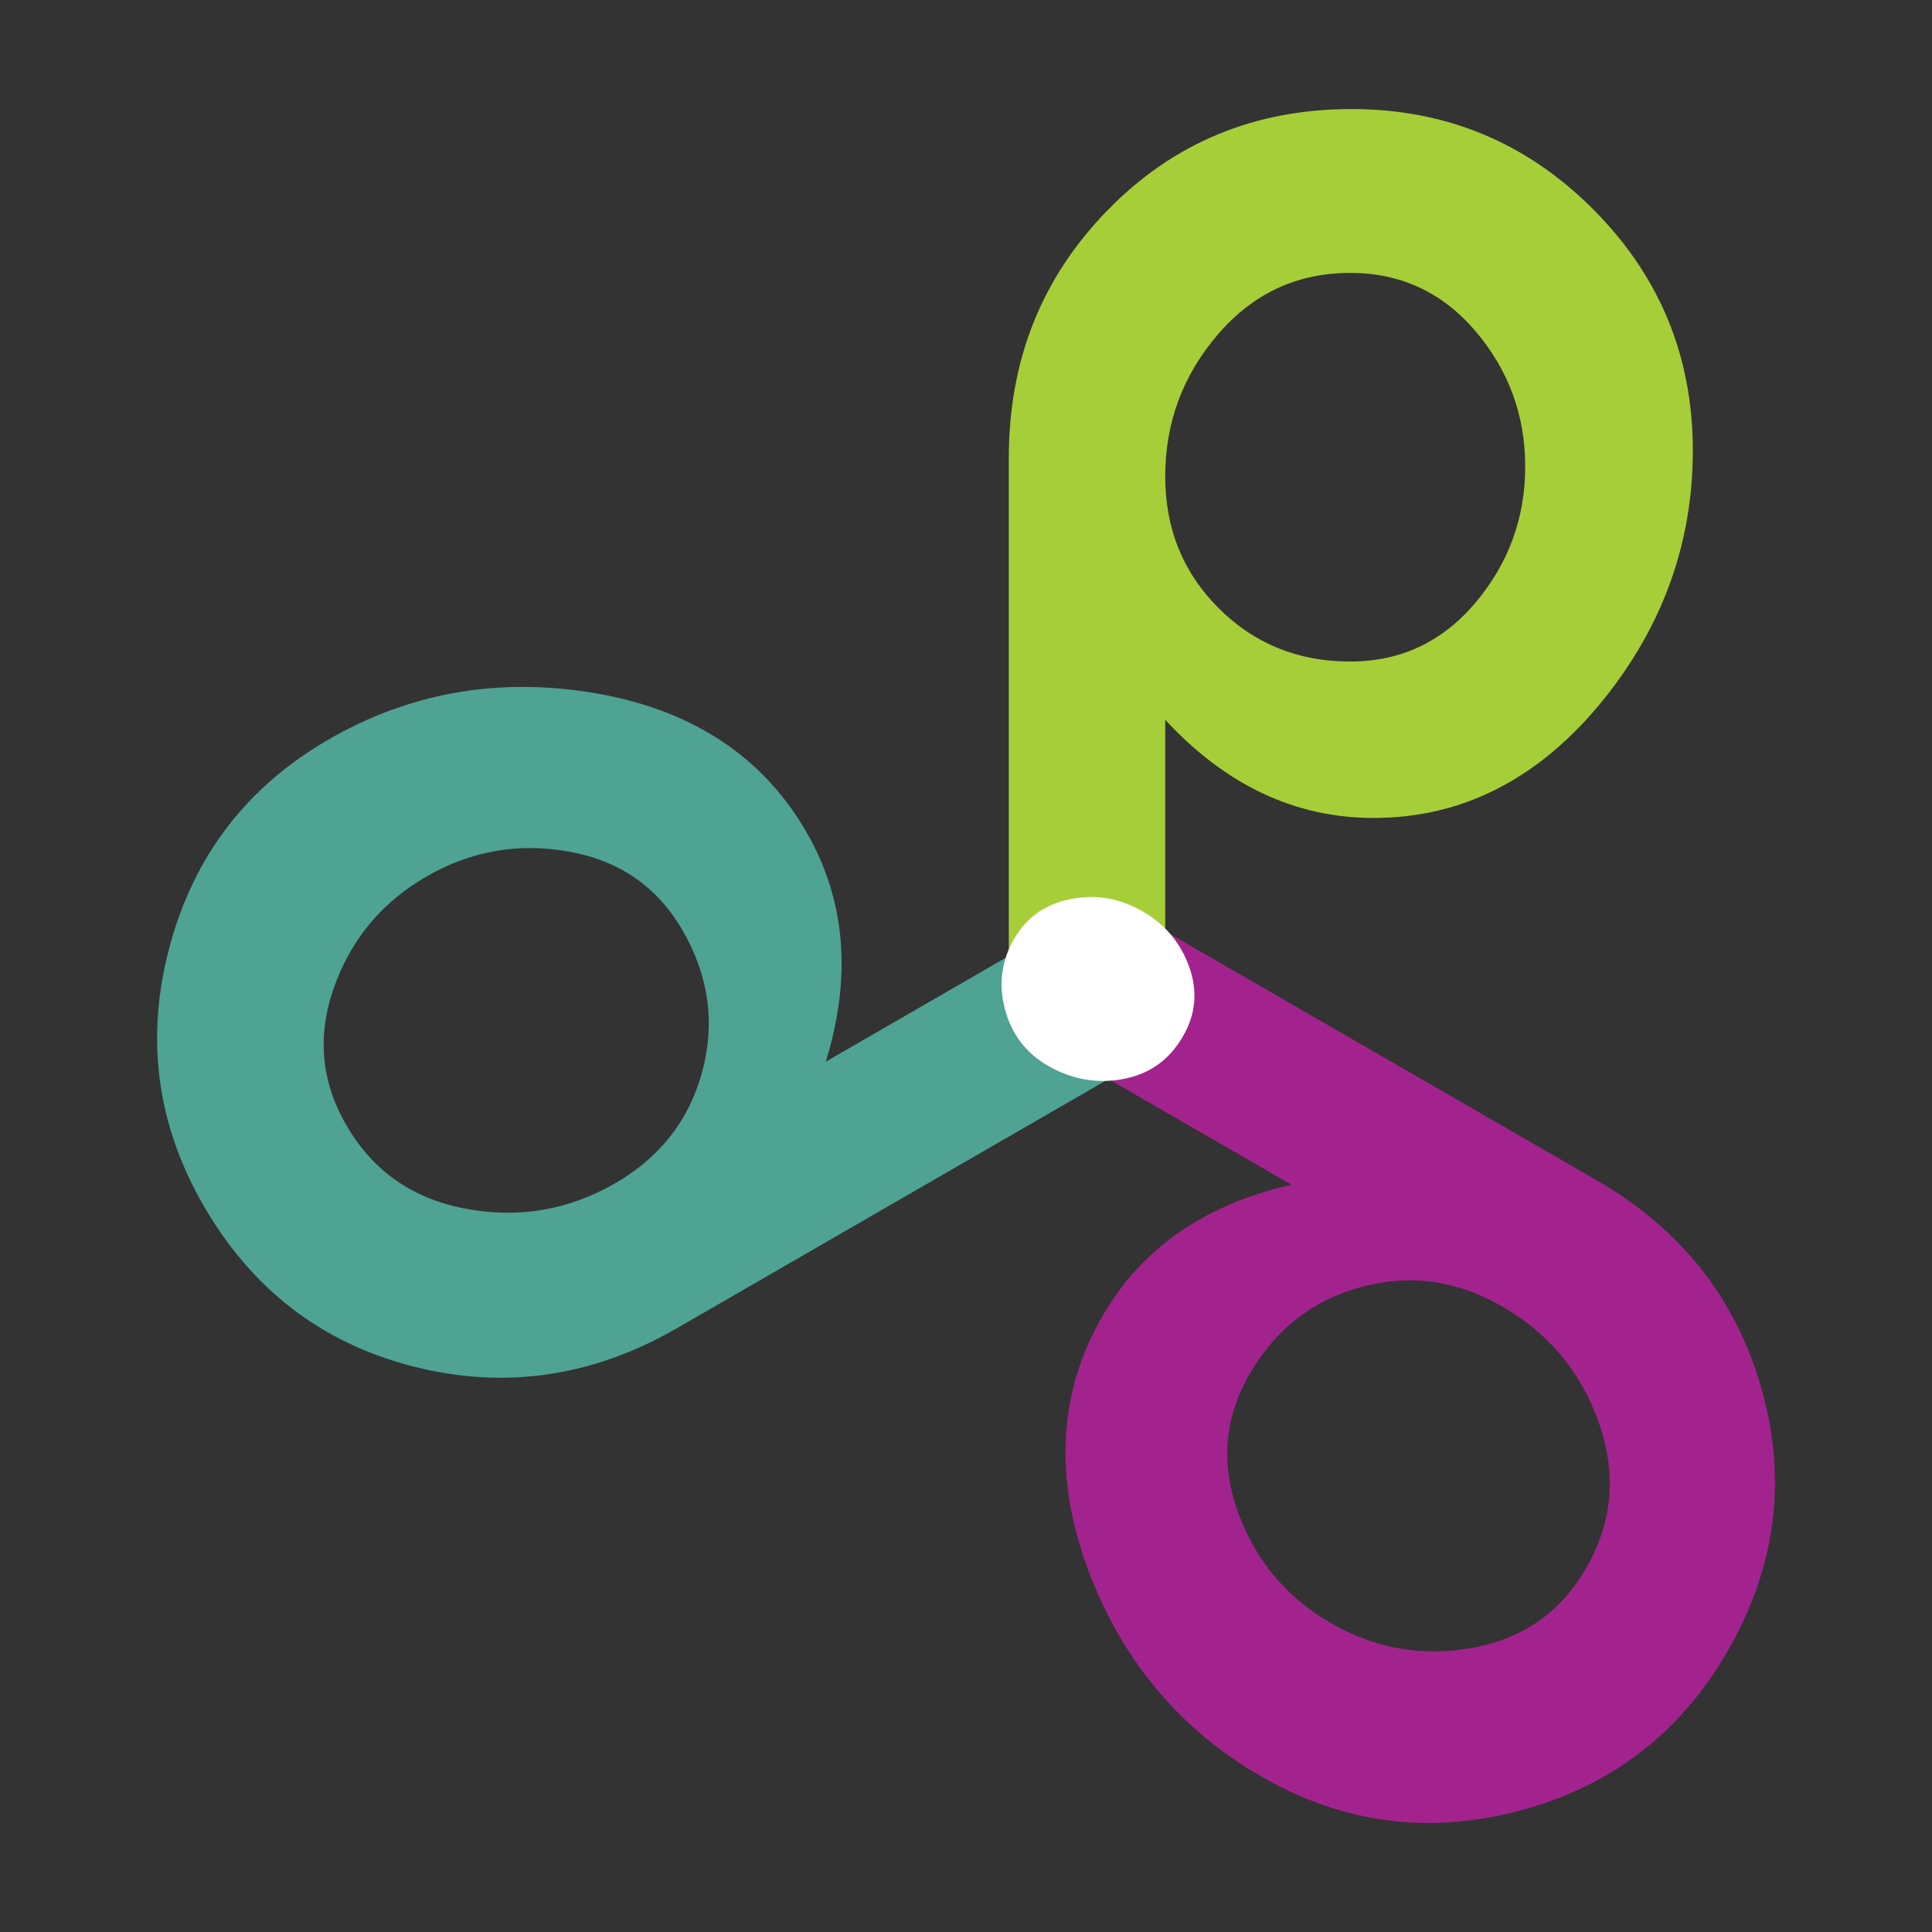 <?xml version="1.0" encoding="utf-8"?>
<!-- Generator: Adobe Illustrator 28.0.0, SVG Export Plug-In . SVG Version: 6.00 Build 0)  -->
<svg version="1.1" id="Capa_1" xmlns="http://www.w3.org/2000/svg" xmlns:xlink="http://www.w3.org/1999/xlink" x="0px" y="0px"
	 viewBox="0 0 700 700" style="enable-background:new 0 0 700 700;" xml:space="preserve">
<rect x="0" y="0" width="700" height="700" fill="#333333" stroke="none"/>
<style type="text/css">
	.st0{fill-rule:evenodd;clip-rule:evenodd;fill:#4EA392;}
	.st1{fill-rule:evenodd;clip-rule:evenodd;fill:#A6CE38;}
	.st2{fill-rule:evenodd;clip-rule:evenodd;fill:#A3238E;}
	.st3{fill-rule:evenodd;clip-rule:evenodd;fill:#FFFFFF;}
</style>
<g>
	<path class="st0" d="M222.84,428.76c-16.89,9.72-34.94,12.78-54.15,9.17c-19.25-3.6-33.66-13.71-43.23-30.32
		c-9.18-15.85-10.61-32.51-4.41-49.93c6.2-17.43,17.35-30.8,33.47-40.09c16.07-9.3,33.31-12.33,51.63-9.03
		c18.32,3.26,32.07,12.79,41.21,28.63c9.45,16.39,11.81,33.35,7.09,50.98C249.73,405.78,239.2,419.3,222.84,428.76z M245.32,481.21
		L422.18,379.1l-20.57-53.58L299.2,384.67c9.53-30.87,7.16-58.61-6.98-83.13c-16.26-28.19-42.68-45.16-79.21-50.82
		c-33.78-5.15-65.11,0.55-93.93,17.2c-29.6,17.08-48.81,42.11-57.64,75.11c-8.84,32.96-4.73,64.26,12.36,93.86
		c17.55,30.36,42.88,49.77,75.96,58.22C182.83,503.52,214.67,498.91,245.32,481.21z"/>
	<path class="st1" d="M422.18,172.63c0-19.48,6.36-36.64,19.1-51.48c12.74-14.83,28.7-22.27,47.92-22.27
		c18.28,0,33.43,7.05,45.44,21.15c11.97,14.1,17.97,30.44,17.97,49.04c0,18.55-6,34.97-17.97,49.24
		c-12.01,14.25-27.16,21.38-45.44,21.38c-18.91,0-34.79-6.47-47.69-19.37C428.61,207.42,422.18,191.54,422.18,172.63z M365.51,165.9
		V370.1l56.67,8.99V260.8c21.96,23.71,47.14,35.56,75.49,35.56c32.54,0,60.39-14.41,83.56-43.19
		c21.38-26.69,32.11-56.67,32.11-89.95c0-34.2-12.08-63.37-36.21-87.5c-24.14-24.14-53.3-36.21-87.46-36.21
		c-35.09,0-64.58,12.24-88.39,36.68C377.4,100.63,365.51,130.52,365.51,165.9z"/>
	<path class="st2" d="M544.28,473.34c16.9,9.72,28.59,23.82,35.06,42.29c6.47,18.44,4.92,35.99-4.69,52.61
		c-9.14,15.85-22.82,25.45-41.02,28.78c-18.17,3.33-35.32,0.35-51.44-8.94c-16.07-9.3-27.31-22.7-33.67-40.21
		c-6.32-17.5-4.92-34.16,4.22-50.01c9.45-16.34,22.97-26.88,40.6-31.6C510.97,461.52,527.93,463.89,544.28,473.34z M578.49,427.63
		L401.62,325.52l-36.11,44.58l102.42,59.15c-31.49,7.17-54.34,23.06-68.48,47.61c-16.27,28.16-17.74,59.5-4.41,93.98
		c12.44,31.84,33.04,56.13,61.86,72.75c29.59,17.12,60.9,21.22,93.86,12.4c33-8.84,58.02-28.05,75.11-57.64
		c17.55-30.4,21.69-62.02,12.44-94.9C629.07,470.59,609.12,445.3,578.49,427.63z"/>
	<path class="st3" d="M430.9,350.39c-3.14-8.76-8.72-15.45-16.81-20.14c-8.26-4.73-16.74-6.28-25.53-4.61
		c-9.45,1.67-16.5,6.51-21.11,14.49c-4.64,8.02-5.73,16.54-3.33,25.56c2.41,9.02,7.6,15.85,15.58,20.46
		c8.64,4.96,17.74,6.58,27.27,4.8c9.49-1.78,16.73-6.93,21.65-15.49C433.26,367.48,433.99,359.11,430.9,350.39z"/>
</g>
</svg>

